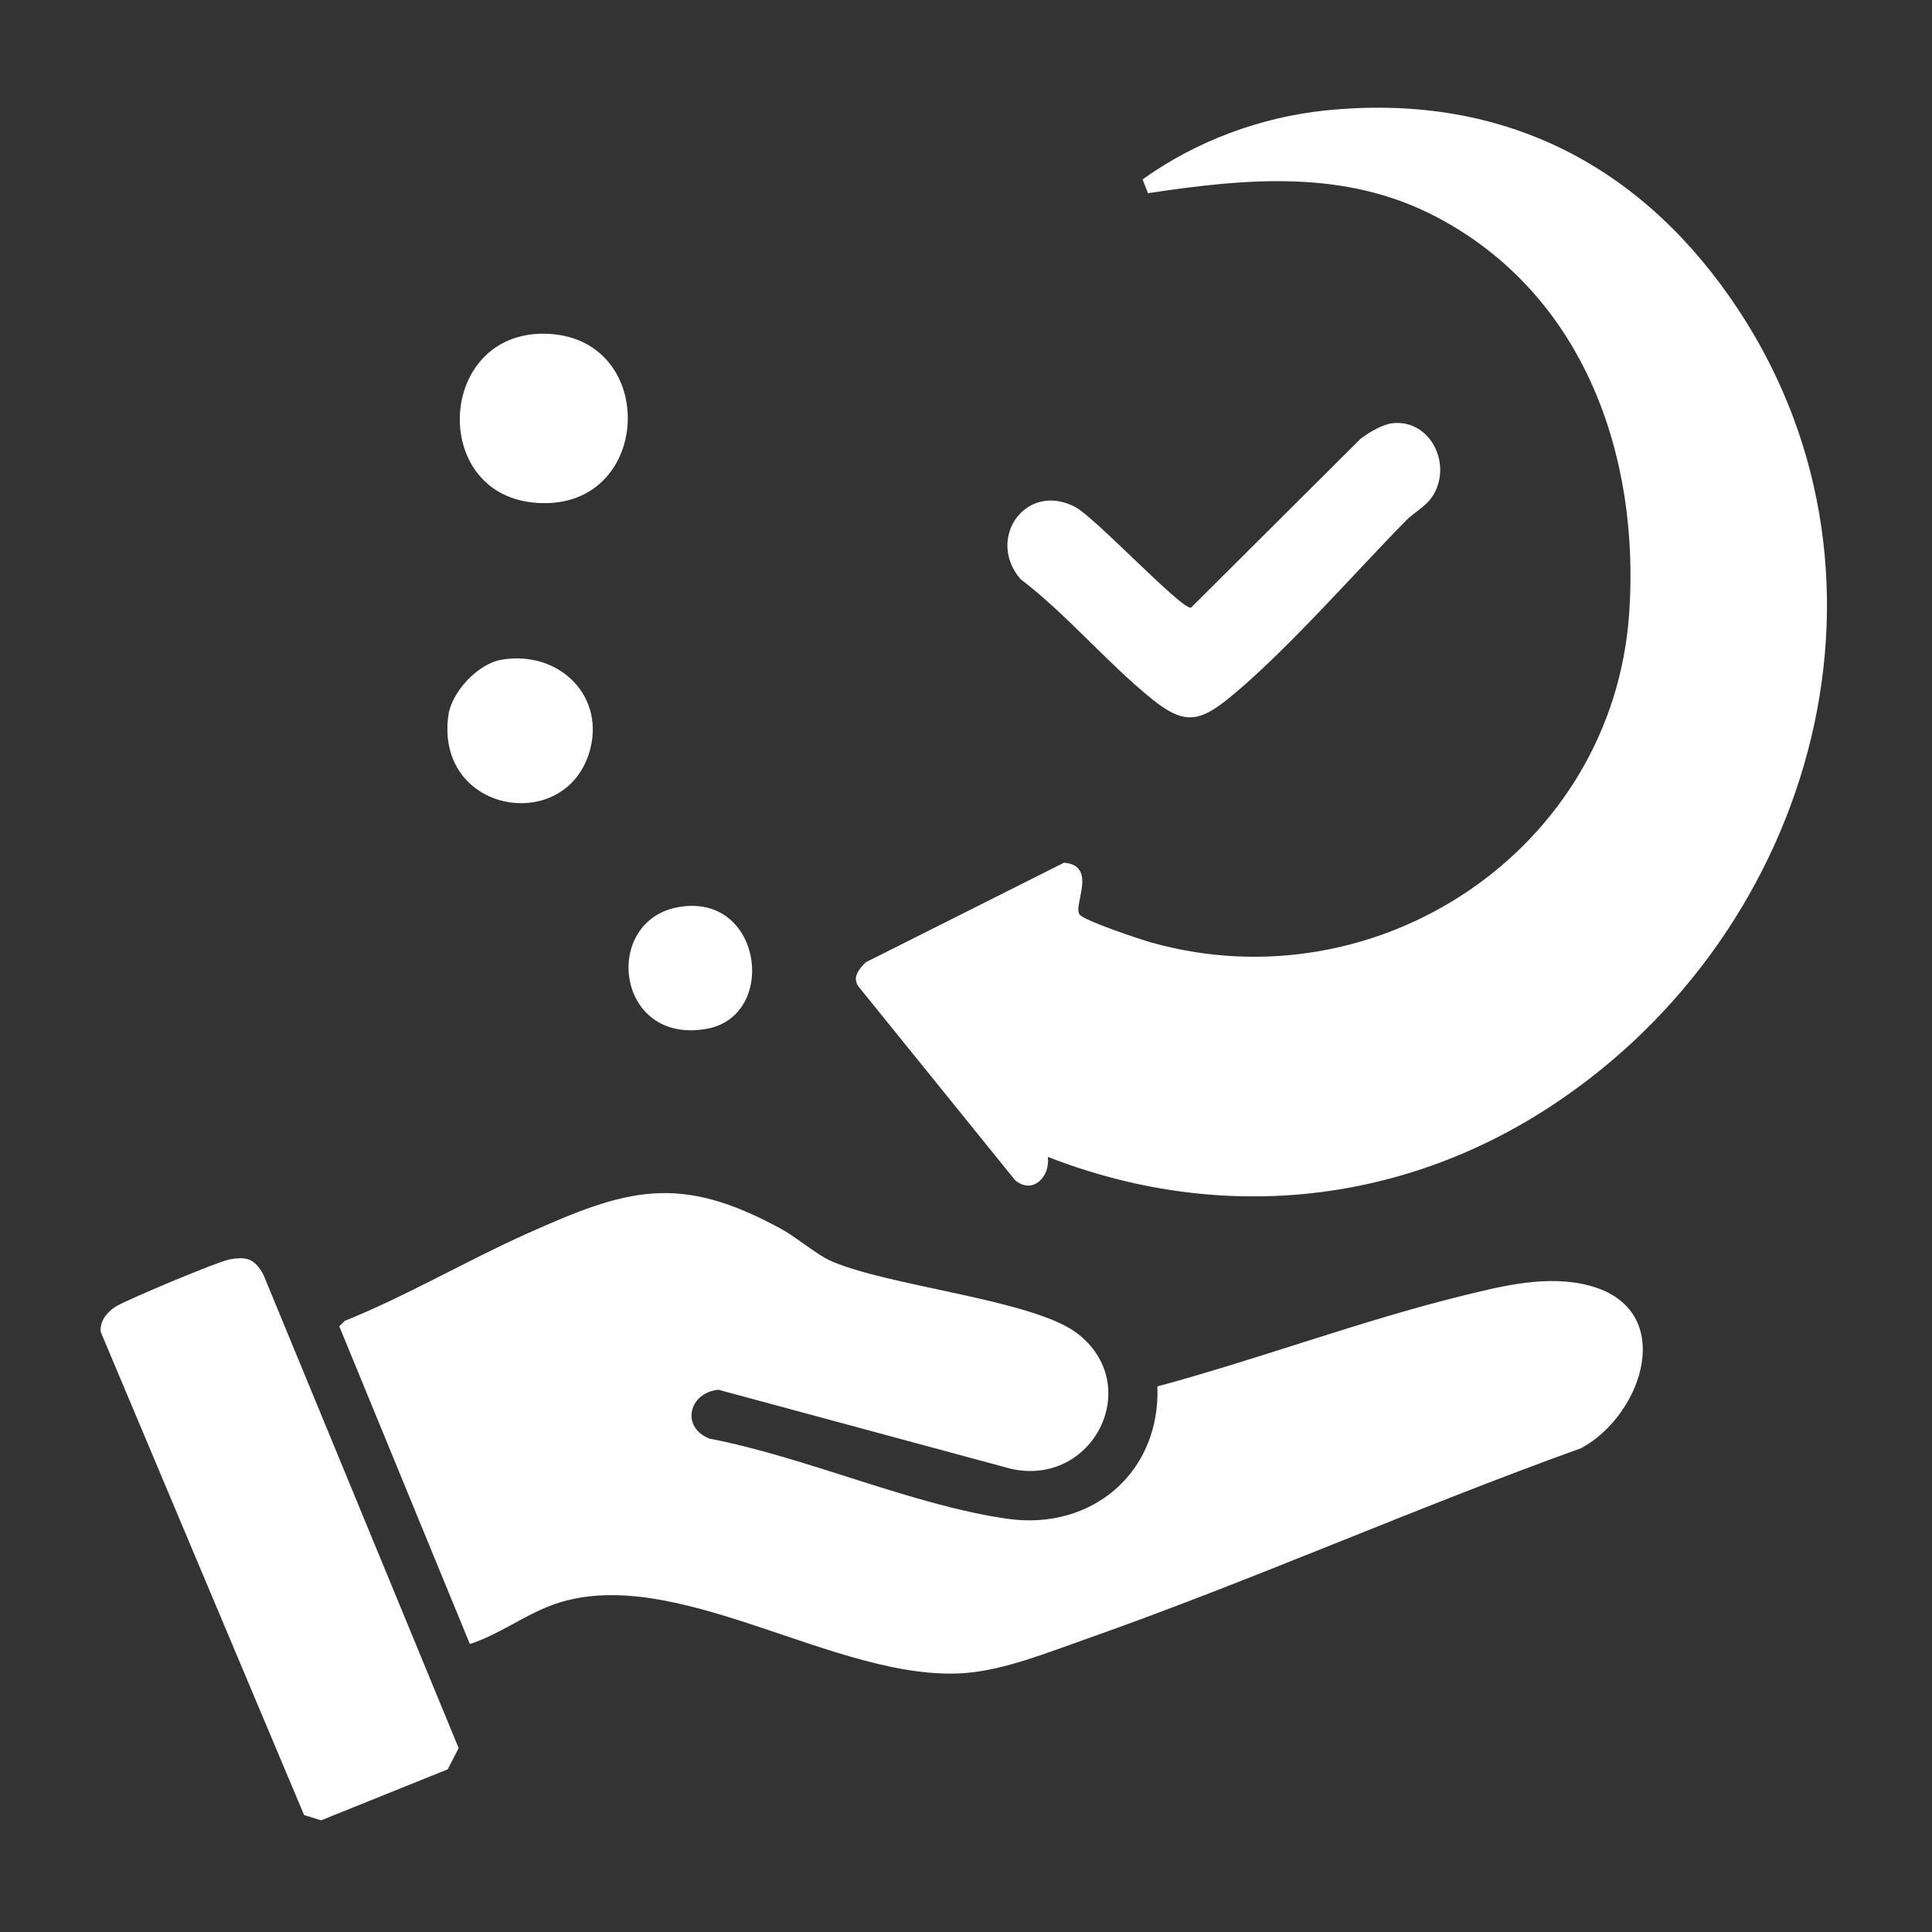 <?xml version="1.0" encoding="UTF-8"?>
<svg id="Layer_1" data-name="Layer 1" xmlns="http://www.w3.org/2000/svg" viewBox="0 0 150 150">
  <rect x="0" y="0" width="150" height="150" fill="#333333" stroke="none"/>
  <defs>
    <style>
      .cls-1 {
        fill: #fff;
      }
    </style>
  </defs>
  <path class="cls-1" d="M81.35,89.82c.21,1.53-1.17,2.95-2.53,1.82l-12.12-14.99c-.58-.73-.04-1.38.52-1.94l15.39-7.73c2.71.23.58,3.47,1.25,4.07.57.51,4.55,1.85,5.51,2.12,17.55,4.95,35.85-7.16,37.12-25.55.85-12.34-3.58-24.79-14.95-30.77-7.09-3.73-14.72-3.01-22.41-1.85l-.42-1.07c4.11-2.96,9.18-4.85,14.25-5.36,13.18-1.34,23.89,3.81,31.38,14.55,14.63,20.99,6.75,49.2-13.91,62.75-11.82,7.76-25.9,9.1-39.1,3.94Z"/>
  <path class="cls-1" d="M89.86,107.64c7.84-2.11,15.75-5.08,23.61-7.02,3.2-.79,6.7-1.67,9.95-.8,6.85,1.84,4.14,10.04-.67,12.62-12.93,4.65-25.54,10.28-38.5,14.84-2.87,1.01-6.21,2.36-9.25,2.61-10.07.81-22.82-8.88-32.31-5.21-2.08.8-4.05,2.27-6.21,2.96l-10.14-24.67.43-.42c4.84-1.95,9.37-4.63,14.12-6.76,7.78-3.5,11.84-4.72,19.77-.37,1.28.7,2.76,2.02,3.96,2.53,4.55,1.94,15.62,2.98,19,5.56,5.27,4.02,1.25,11.99-5.16,10.52l-22.68-6.13c-2.28.21-2.97,2.91-.68,3.8,7.41,1.41,15.81,5.19,23.13,6.22,6.58.93,11.88-3.63,11.63-10.28Z"/>
  <path class="cls-1" d="M17.77,97.79c1.38-.26,1.98-.07,2.67,1.15l15.17,36.78-.85,1.65-9.83,3.96-1.32-.41-15.79-37.51c-.1-.83.51-1.56,1.17-1.97.85-.53,7.89-3.48,8.77-3.64Z"/>
  <path class="cls-1" d="M108.1,32.86c2.7-.31,4.46,2.67,3.41,5.13-.55,1.27-1.54,1.61-2.36,2.44-4.13,4.2-9.41,10.27-13.82,13.84-2.37,1.92-3.57,1.88-5.92-.02-3.48-2.81-6.59-6.56-10.18-9.29-2.69-3.14.39-7.57,4.21-5.62,1.57.8,8.26,7.98,9.03,7.84l13.16-13.11c.61-.48,1.73-1.13,2.48-1.21Z"/>
  <path class="cls-1" d="M42.26,25.91c9.06.11,8.48,14.04-.85,13.11-8.05-.8-7.43-13.2.85-13.11Z"/>
  <path class="cls-1" d="M38.94,51.22c4.49-.77,8.21,2.9,6.77,7.33-2.03,6.25-11.92,4.5-10.9-3,.25-1.84,2.3-4.02,4.13-4.33Z"/>
  <path class="cls-1" d="M52.77,70.41c6.43-1.04,7.63,8.44,2.13,9.46-7.12,1.32-8.24-8.47-2.13-9.46Z"/>
</svg>